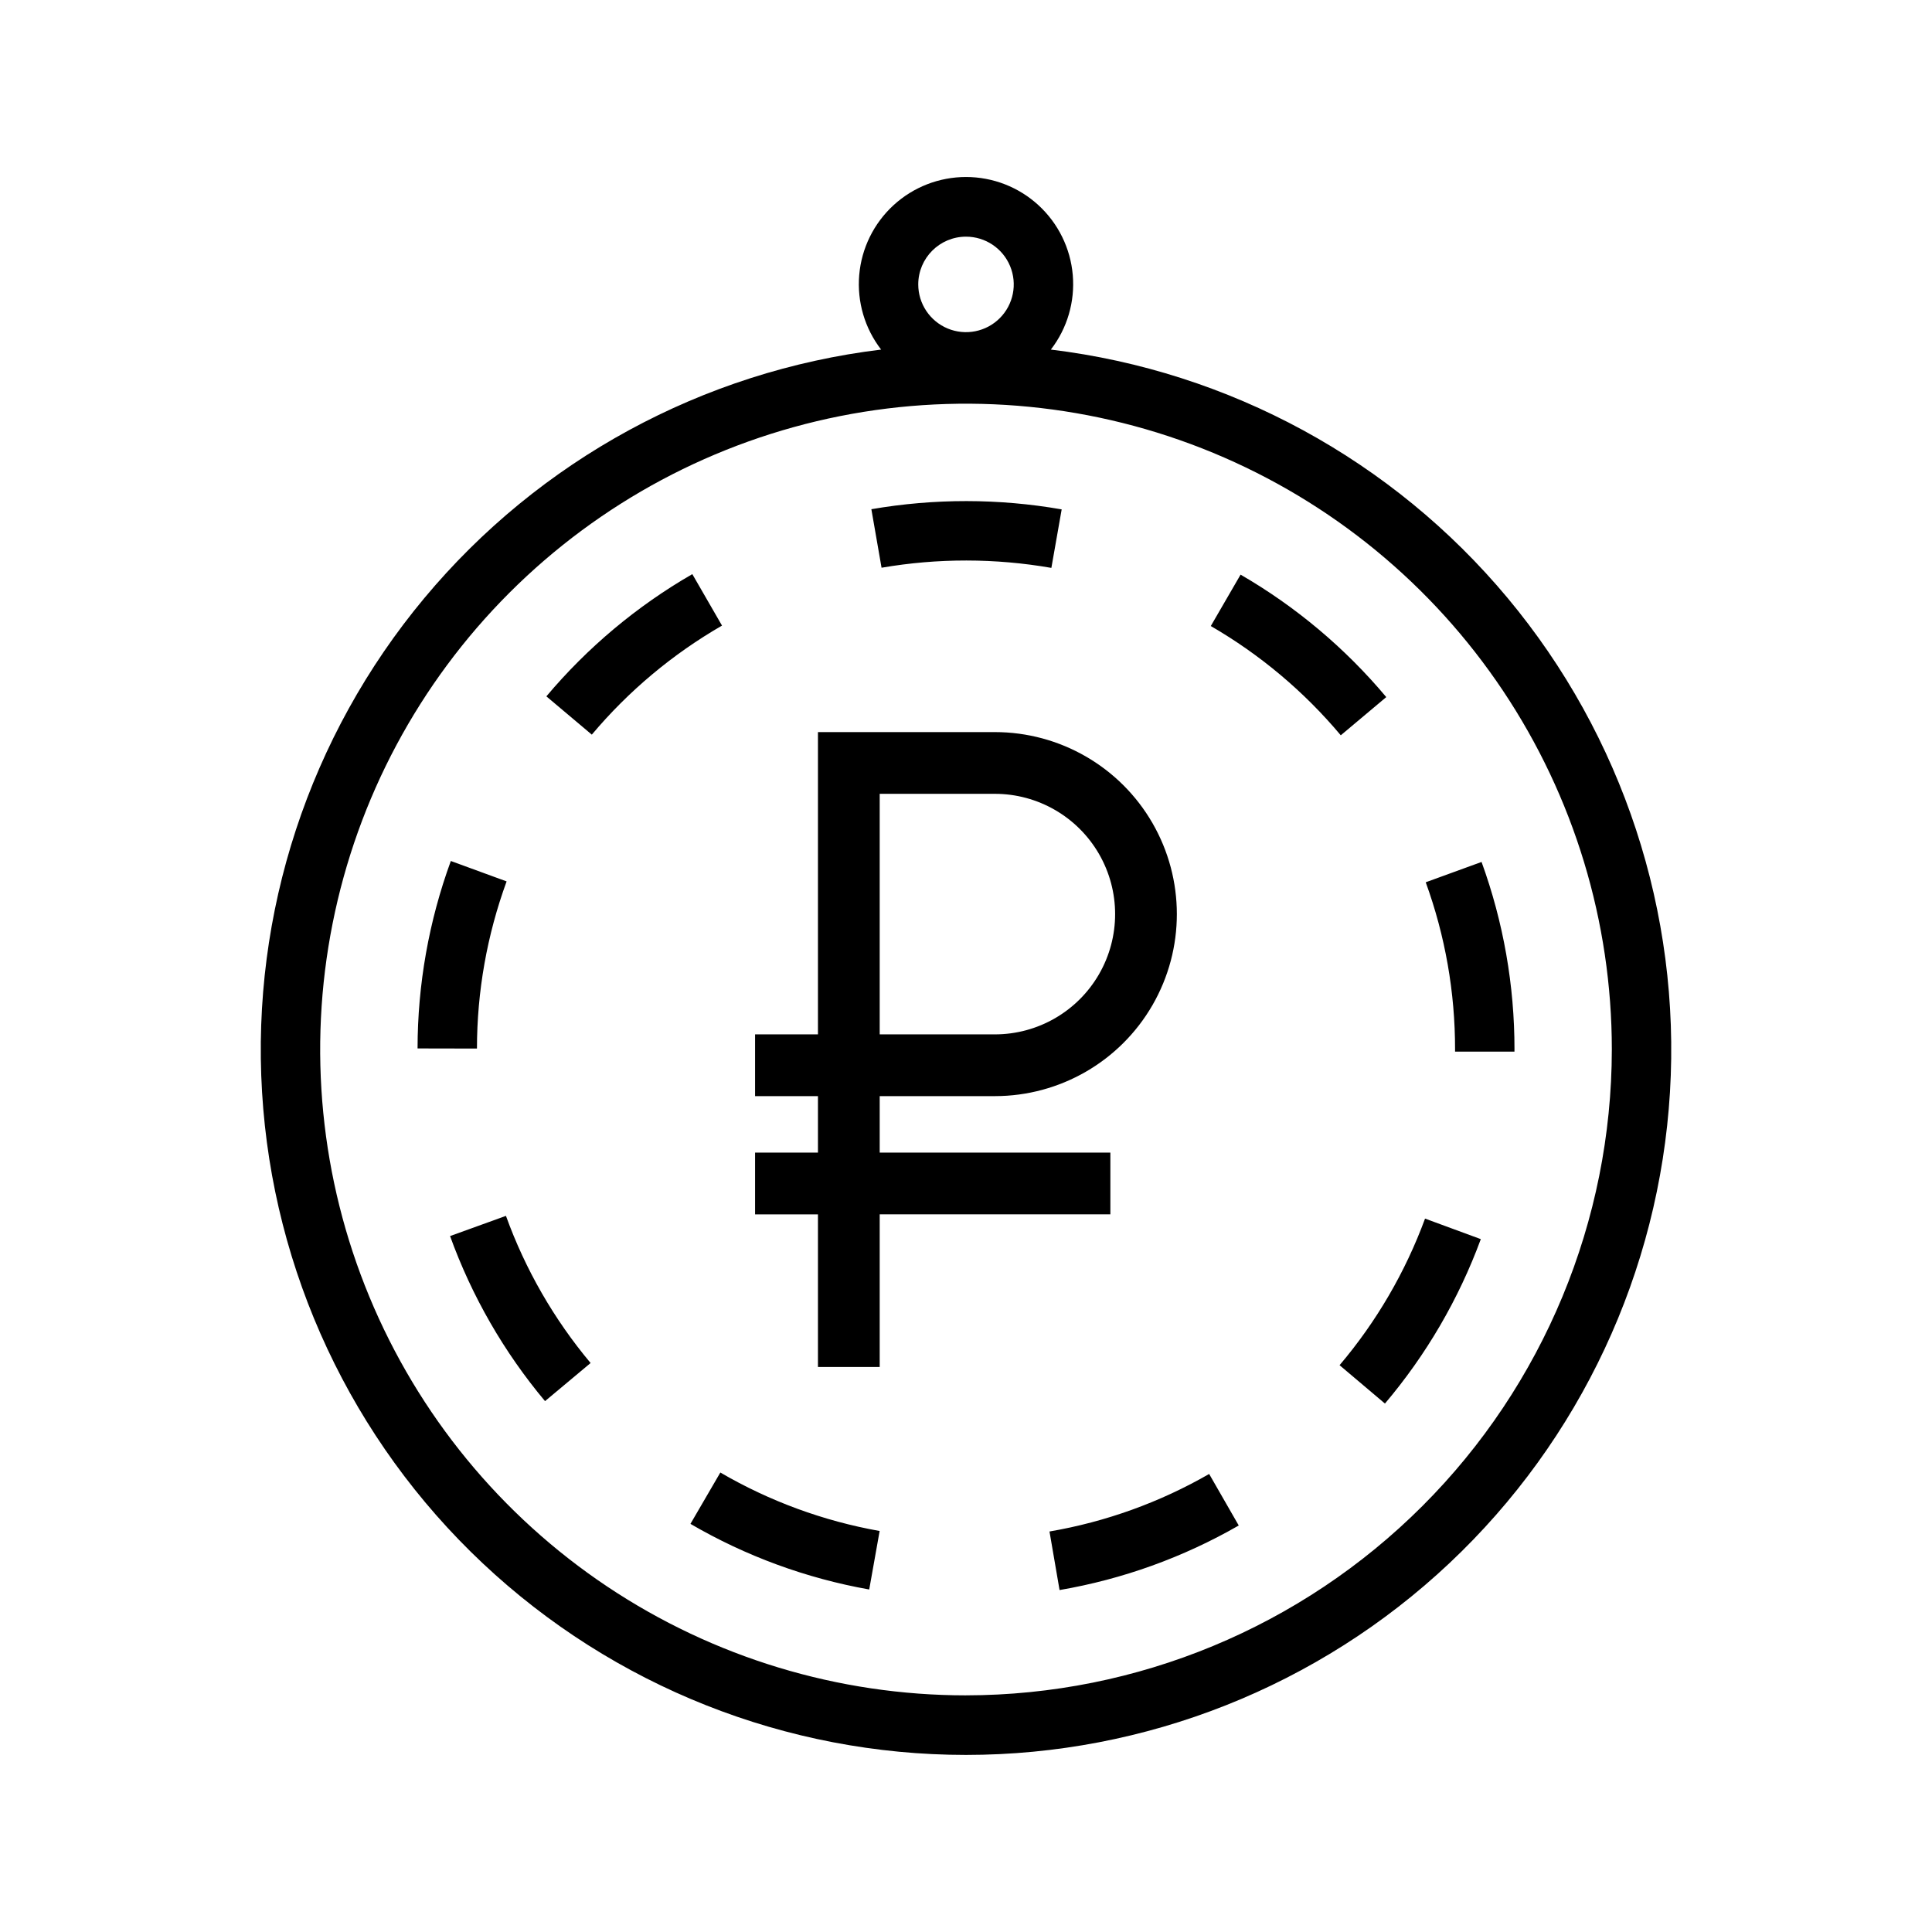 <?xml version="1.0" encoding="UTF-8"?>
<!-- Uploaded to: SVG Repo, www.svgrepo.com, Generator: SVG Repo Mixer Tools -->
<svg fill="#000000" width="800px" height="800px" version="1.1" viewBox="144 144 512 512" xmlns="http://www.w3.org/2000/svg">
 <path d="m422.49 236.64c4.344-5.629 6.414-12.684 5.805-19.77-0.609-7.086-3.856-13.684-9.094-18.492s-12.09-7.473-19.203-7.473c-7.109 0-13.961 2.664-19.199 7.473s-8.484 11.406-9.094 18.492c-0.609 7.086 1.461 14.141 5.805 19.773-47.273 5.731-90.574 29.285-121.06 65.863-30.492 36.574-45.871 83.406-43 130.94 2.871 47.531 23.773 92.176 58.445 124.81 34.672 32.641 80.492 50.816 128.11 50.816s93.438-18.176 128.11-50.816 55.574-77.281 58.445-124.81c2.871-47.531-12.512-94.367-43-130.94-30.492-36.574-73.793-60.133-121.07-65.863zm-22.488-29.922c5.117 0 9.73 3.082 11.688 7.812 1.961 4.727 0.879 10.172-2.742 13.789-3.621 3.617-9.062 4.703-13.793 2.742-4.727-1.961-7.809-6.574-7.809-11.691 0.008-6.984 5.668-12.648 12.656-12.652zm0 386.57c-33.852 0-66.941-10.039-95.09-28.844-28.145-18.809-50.082-45.539-63.035-76.812-12.953-31.273-16.344-65.688-9.738-98.887 6.602-33.199 22.902-63.695 46.84-87.633 23.938-23.934 54.434-40.234 87.633-46.84 33.199-6.602 67.613-3.215 98.887 9.738 31.273 12.957 58.004 34.895 76.809 63.039 18.809 28.145 28.844 61.234 28.844 95.086-0.051 45.375-18.098 88.879-50.184 120.96-32.086 32.086-75.59 50.137-120.96 50.188zm-121.92-127.07c5.137 14.211 12.727 27.41 22.434 38.996l-12.078 10.098c-10.887-12.992-19.402-27.801-25.164-43.742zm99.539-171.76-2.699-15.508v-0.004c16.688-2.883 33.75-2.867 50.434 0.047l-2.731 15.504c-14.887-2.594-30.109-2.609-45.004-0.043zm-107.22 127.42-15.742-0.031c0.012-16.945 2.996-33.758 8.816-49.676l14.781 5.41v0.004c-5.188 14.191-7.848 29.184-7.856 44.293zm64.941-112.09c-13.098 7.551-24.773 17.328-34.504 28.898l-12.043-10.145c10.91-12.969 23.996-23.93 38.676-32.391zm163.98 29.074c-9.711-11.582-21.371-21.383-34.449-28.957l7.894-13.621c14.66 8.488 27.727 19.473 38.609 32.453zm22.332 128.08 14.777 5.441c-5.856 15.898-14.457 30.648-25.406 43.574l-12.023-10.168c9.766-11.523 17.434-24.672 22.652-38.848zm23.695-44.805v0.559h-15.742v-0.559c0.023-15.117-2.609-30.117-7.773-44.324l14.797-5.387v0.004c5.789 15.93 8.742 32.754 8.723 49.707zm-80.91 112.48 7.84 13.652h0.004c-14.699 8.453-30.773 14.246-47.488 17.113l-2.668-15.516 0.004-0.004c14.891-2.551 29.215-7.711 42.309-15.246zm-129.54-0.383c13.051 7.609 27.344 12.855 42.215 15.496l-2.762 15.5 0.004 0.004c-16.695-2.965-32.73-8.852-47.379-17.391zm103.36-84.781h-61.129v-14.969h30.516-0.004c17.234 0 33.16-9.191 41.777-24.117 8.613-14.926 8.613-33.312 0-48.238-8.617-14.926-24.543-24.117-41.777-24.117h-46.875v80.109h-16.664v16.363h16.664v14.965l-16.664 0.004v16.363h16.664v40.449h16.363v-40.453h61.129zm-61.129-95.082h30.516-0.004c11.391 0 21.91 6.078 27.605 15.938 5.695 9.863 5.695 22.016 0 31.875-5.695 9.863-16.215 15.938-27.605 15.938h-30.512z"/>
</svg>